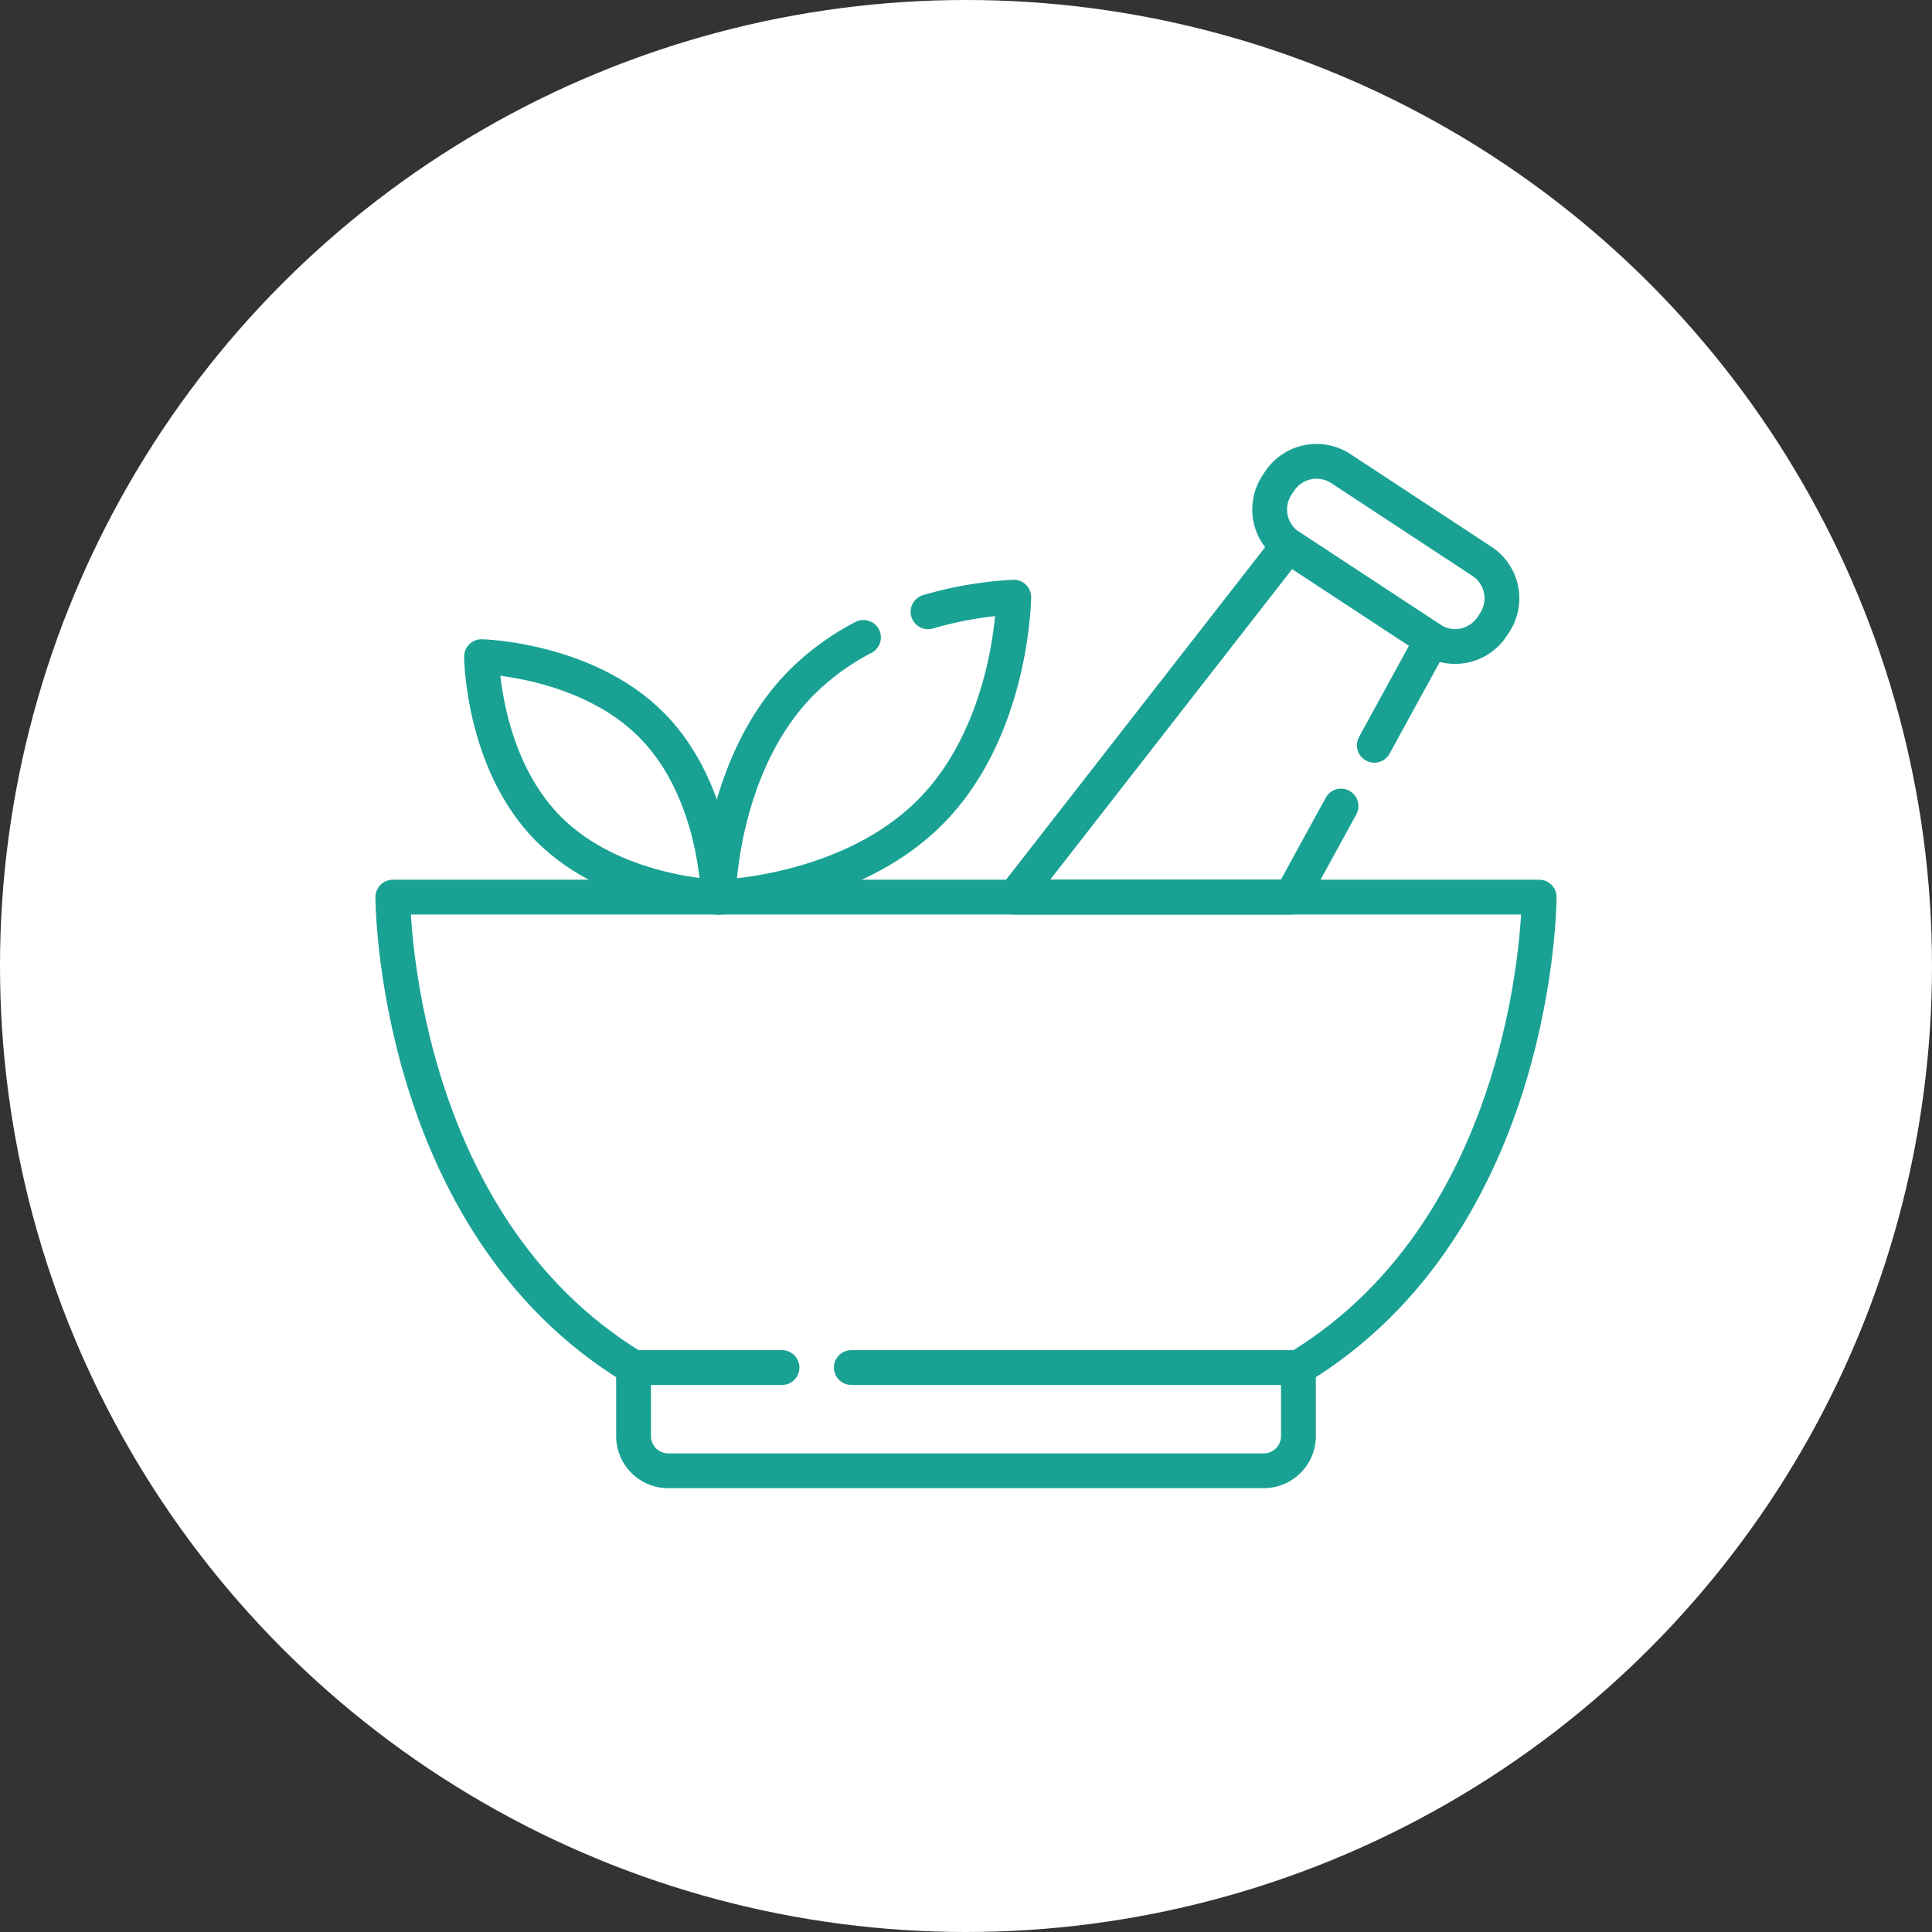 <svg viewBox="0 0 111 111" height="111" width="111" xmlns="http://www.w3.org/2000/svg">
  <rect x="0" y="0" width="111" height="111" fill="#333333" stroke="none"/>
  <g transform="translate(-973 -154)" data-sanitized-data-name="Group 145325" data-name="Group 145325" id="Group_145325">
    <circle fill="#fff" transform="translate(973 154)" r="55.5" cy="55.5" cx="55.5" data-sanitized-data-name="Ellipse 278" data-name="Ellipse 278" id="Ellipse_278"></circle>
    <g transform="translate(988.069 143.401)" id="mortar">
      <path stroke-width="2" stroke-miterlimit="10" stroke-linejoin="round" stroke-linecap="round" stroke="#19a294" fill="none" transform="translate(0 -163.553)" d="M33.842,252.722H59.53c13.831-8.4,13.831-27.027,13.831-27.027H7.5s0,18.63,13.831,27.027h8.528" data-sanitized-data-name="Path 51177" data-name="Path 51177" id="Path_51177"></path>
      <path stroke-width="2" stroke-miterlimit="10" stroke-linejoin="round" stroke-linecap="round" stroke="#19a294" fill="none" transform="translate(-90.331 -340.07)" d="M149.861,429.239v3.939a1.992,1.992,0,0,1-1.992,1.992H113.654a1.992,1.992,0,0,1-1.992-1.992v-3.939" data-sanitized-data-name="Path 51178" data-name="Path 51178" id="Path_51178"></path>
      <g transform="translate(26.201 44.908)" data-sanitized-data-name="Group 145217" data-name="Group 145217" id="Group_145217">
        <path stroke-width="2" stroke-miterlimit="10" stroke-linejoin="round" stroke-linecap="round" stroke="#19a294" fill="none" transform="translate(-148.34 -95.906)" d="M156.679,98.219a14.492,14.492,0,0,0-3.588,2.625c-4.687,4.759-4.751,12.3-4.751,12.3s7.535-.179,12.222-4.938,4.751-12.3,4.751-12.3a21.653,21.653,0,0,0-4.924.84" data-sanitized-data-name="Path 51179" data-name="Path 51179" id="Path_51179"></path>
      </g>
      <g transform="translate(12.595 48.326)" data-sanitized-data-name="Group 145218" data-name="Group 145218" id="Group_145218">
        <path stroke-width="2" stroke-miterlimit="10" stroke-linejoin="round" stroke-linecap="round" stroke="#19a294" fill="none" transform="translate(-45.87 -121.649)" d="M49.678,131.506c-3.757-3.815-3.808-9.857-3.808-9.857s6.04.144,9.8,3.959,3.808,9.857,3.808,9.857S53.436,135.321,49.678,131.506Z" data-sanitized-data-name="Path 51180" data-name="Path 51180" id="Path_51180"></path>
      </g>
      <path stroke-width="2" stroke-miterlimit="10" stroke-linejoin="round" stroke-linecap="round" stroke="#19a294" fill="none" transform="translate(-329.014 0)" d="M396.145,47.322,388.039,42a2.546,2.546,0,0,1-.729-3.526l.146-.222a2.546,2.546,0,0,1,3.526-.729l8.105,5.326a2.546,2.546,0,0,1,.73,3.526l-.146.222A2.546,2.546,0,0,1,396.145,47.322Z" data-sanitized-data-name="Path 51181" data-name="Path 51181" id="Path_51181"></path>
      <path stroke-width="2" stroke-miterlimit="10" stroke-linejoin="round" stroke-linecap="round" stroke="#19a294" fill="none" transform="translate(-233.291 -31.669)" d="M297.181,85.087l3.312-6.049-8.249-5.421L276.511,93.81h15.894l2.864-5.231" data-sanitized-data-name="Path 51182" data-name="Path 51182" id="Path_51182"></path>
    </g>
  </g>
</svg>
